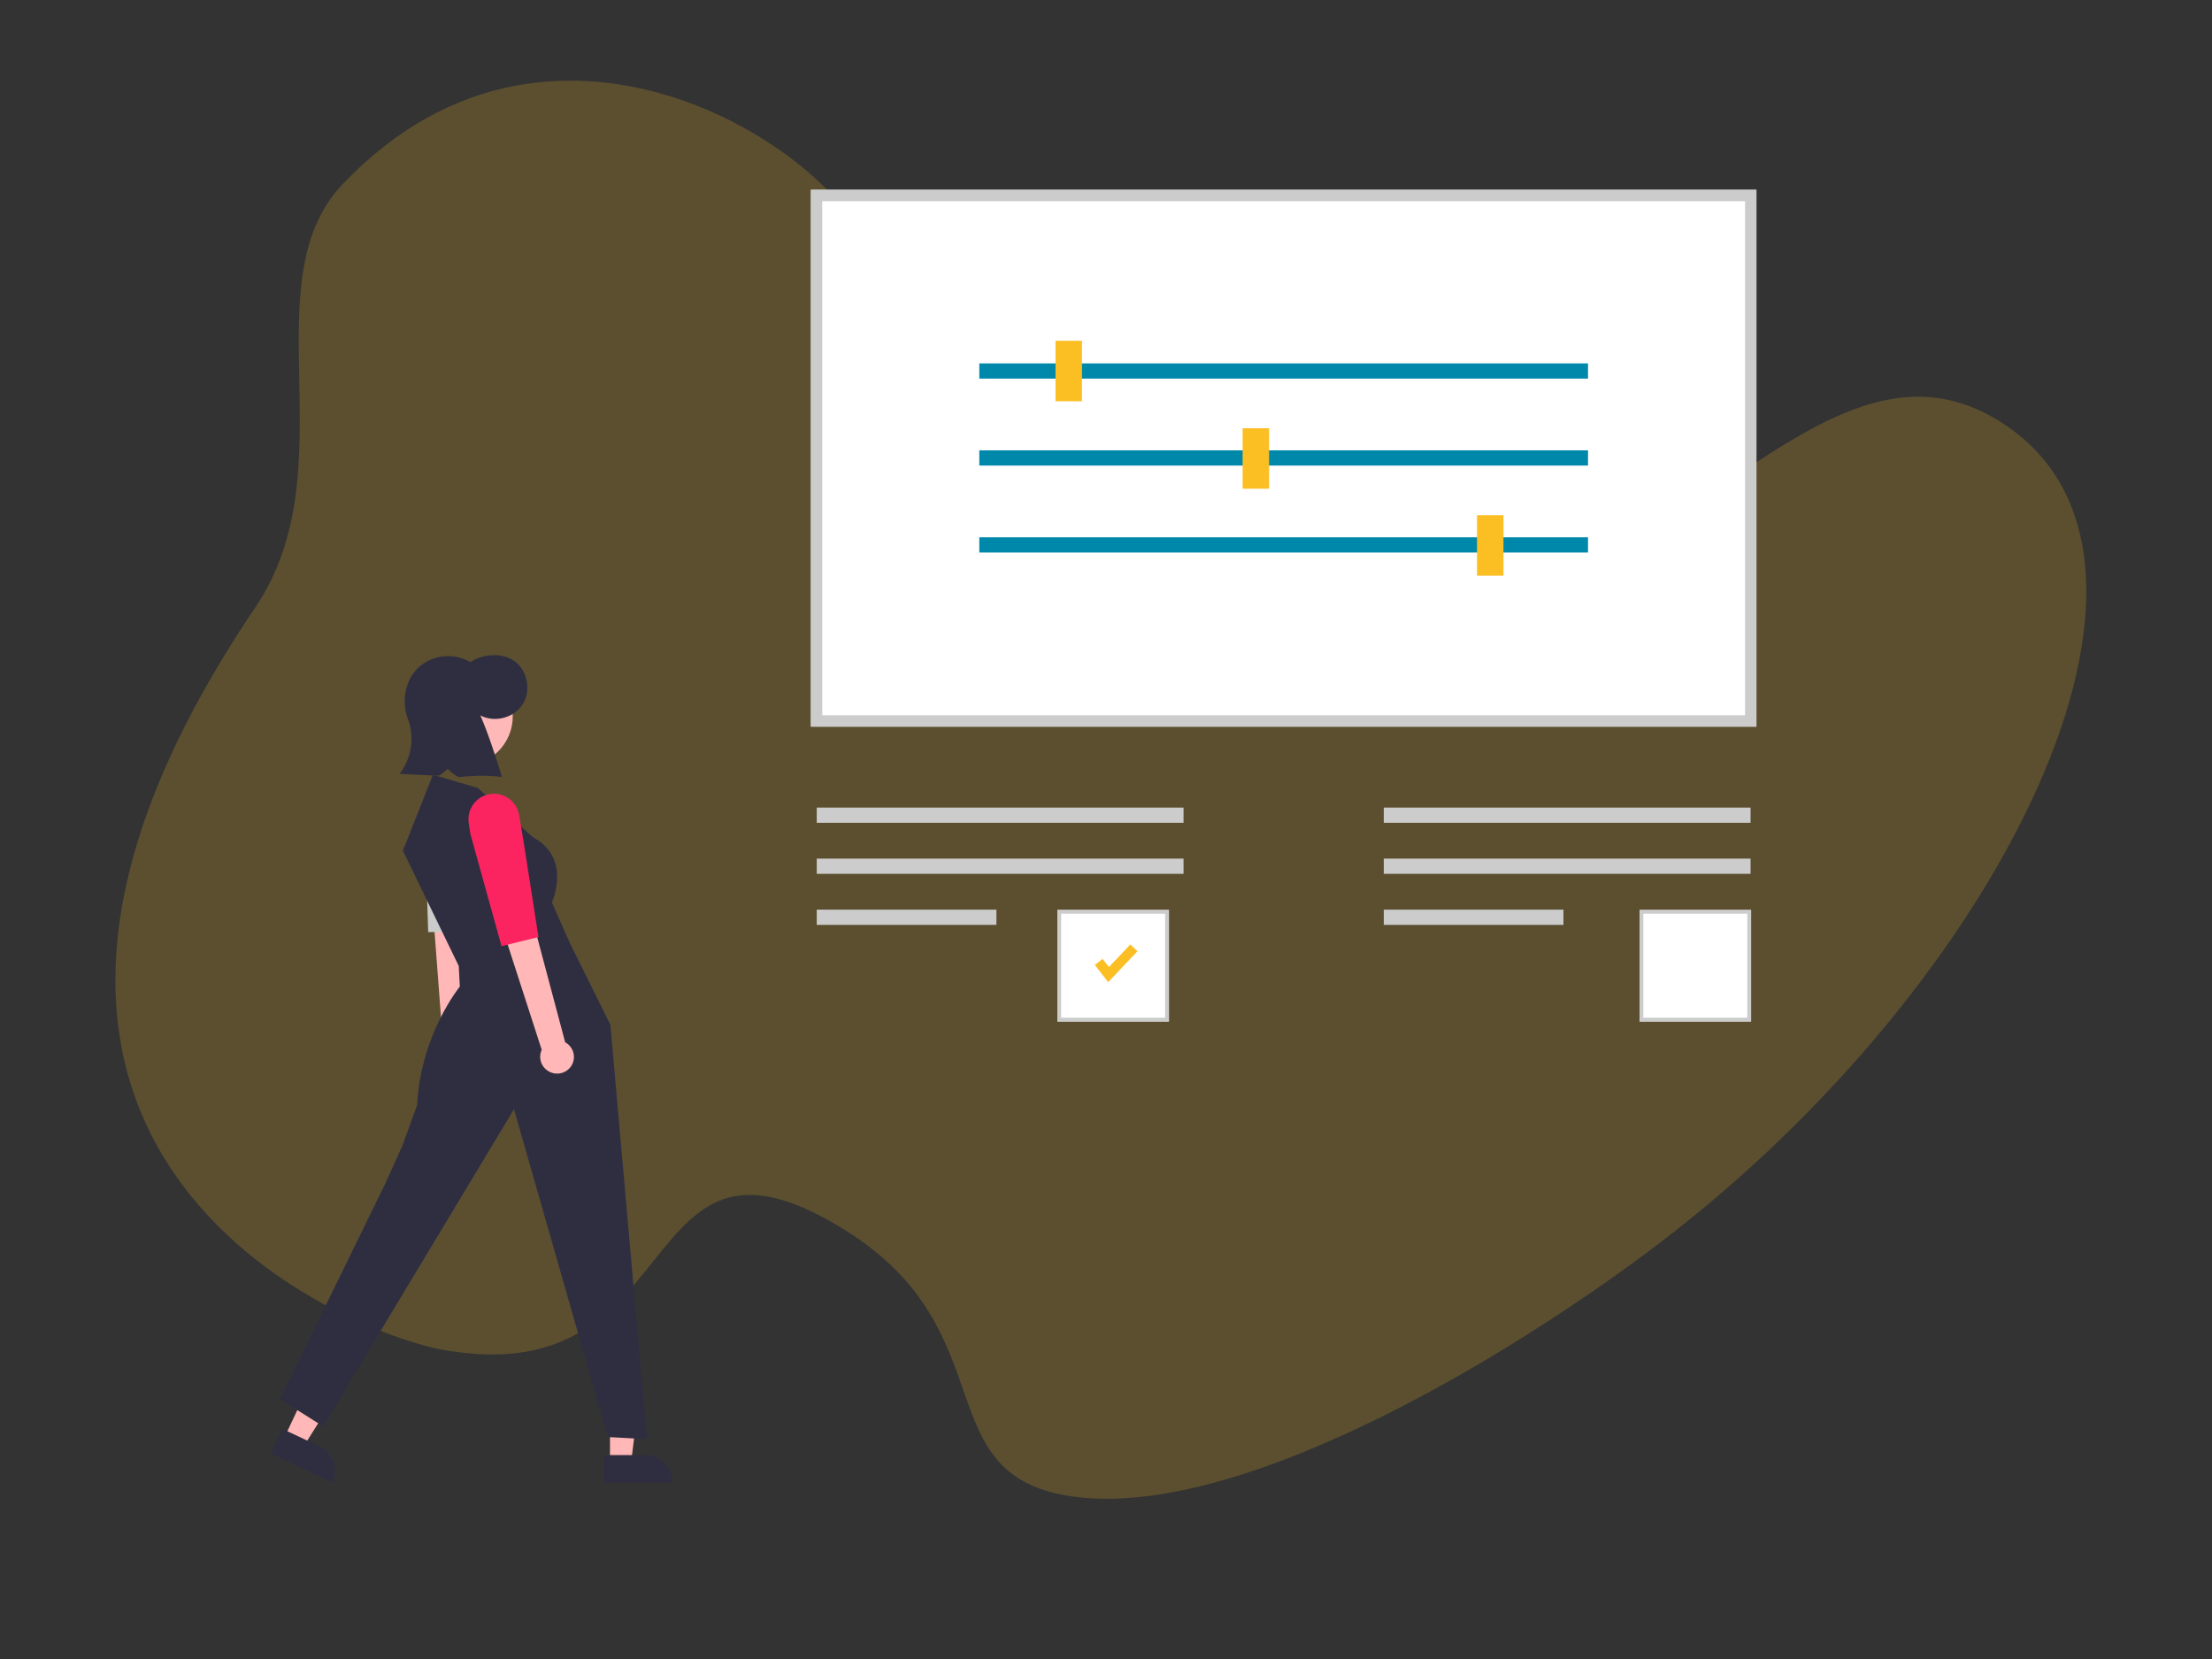 <?xml version="1.0" encoding="UTF-8" standalone="no"?>
<svg
   data-name="Layer 1"
   width="800"
   height="600"
   viewBox="0 0 800 600"
   version="1.1"
   id="svg261"
   sodipodi:docname="best.svg"
   inkscape:version="1.2.2 (b0a8486541, 2022-12-01)"
   xmlns:inkscape="http://www.inkscape.org/namespaces/inkscape"
   xmlns:sodipodi="http://sodipodi.sourceforge.net/DTD/sodipodi-0.dtd"
   xmlns:xlink="http://www.w3.org/1999/xlink"
   xmlns="http://www.w3.org/2000/svg"
   xmlns:svg="http://www.w3.org/2000/svg">
  <rect x="0" y="0" width="800" height="600" fill="#333333" stroke="none"/>
  <defs
     id="defs265">
    <linearGradient
       id="linearGradient1923"
       inkscape:swatch="solid">
      <stop
         style="stop-color:#fb2460;stop-opacity:1;"
         offset="0"
         id="stop1921" />
    </linearGradient>
    <linearGradient
       id="linearGradient1913"
       inkscape:swatch="solid">
      <stop
         style="stop-color:#0088aa;stop-opacity:1;"
         offset="0"
         id="stop1911" />
    </linearGradient>
    <linearGradient
       id="linearGradient1907"
       inkscape:swatch="solid">
      <stop
         style="stop-color:#6c63ff;stop-opacity:1;"
         offset="0"
         id="stop1905" />
    </linearGradient>
    <linearGradient
       id="linearGradient1901">
      <stop
         style="stop-color:#6c63ff;stop-opacity:1;"
         offset="0"
         id="stop1899" />
    </linearGradient>
    <linearGradient
       id="linearGradient1361"
       inkscape:swatch="solid"
       gradientTransform="translate(-153.978,-131.5)">
      <stop
         style="stop-color:#fbbf24;stop-opacity:1;"
         offset="0"
         id="stop1359" />
    </linearGradient>
    <linearGradient
       inkscape:collect="always"
       xlink:href="#linearGradient1361"
       id="linearGradient1903"
       x1="620.224"
       y1="142.138"
       x2="634.224"
       y2="142.138"
       gradientUnits="userSpaceOnUse" />
    <linearGradient
       inkscape:collect="always"
       xlink:href="#linearGradient1361"
       id="linearGradient1909"
       x1="744.224"
       y1="188.138"
       x2="758.224"
       y2="188.138"
       gradientUnits="userSpaceOnUse" />
    <linearGradient
       inkscape:collect="always"
       xlink:href="#linearGradient1913"
       id="linearGradient1915"
       x1="480.906"
       y1="95.862"
       x2="802.959"
       y2="95.862"
       gradientUnits="userSpaceOnUse" />
    <linearGradient
       inkscape:collect="always"
       xlink:href="#linearGradient1913"
       id="linearGradient1917"
       x1="480.906"
       y1="141.862"
       x2="802.959"
       y2="141.862"
       gradientUnits="userSpaceOnUse" />
    <linearGradient
       inkscape:collect="always"
       xlink:href="#linearGradient1913"
       id="linearGradient1919"
       x1="480.906"
       y1="187.862"
       x2="802.959"
       y2="187.862"
       gradientUnits="userSpaceOnUse" />
    <linearGradient
       inkscape:collect="always"
       xlink:href="#linearGradient1923"
       id="linearGradient1925"
       x1="341.562"
       y1="435.021"
       x2="379.558"
       y2="435.021"
       gradientUnits="userSpaceOnUse"
       gradientTransform="translate(-153.978,-131.5)" />
  </defs>
  <sodipodi:namedview
     id="namedview263"
     pagecolor="#ffffff"
     bordercolor="#000000"
     borderopacity="0.25"
     inkscape:showpageshadow="2"
     inkscape:pageopacity="0.0"
     inkscape:pagecheckerboard="0"
     inkscape:deskcolor="#d1d1d1"
     showgrid="false"
     inkscape:zoom="1.3312402"
     inkscape:cx="357.56132"
     inkscape:cy="346.29363"
     inkscape:window-width="1920"
     inkscape:window-height="1048"
     inkscape:window-x="1920"
     inkscape:window-y="32"
     inkscape:window-maximized="1"
     inkscape:current-layer="g455" />
  <g
     inkscape:groupmode="layer"
     id="layer1"
     inkscape:label="Layer 1"
     sodipodi:insensitive="true">
    <g
       id="XMLID_171_"
       transform="matrix(0.761,-0.516,0.626,0.401,-278.057,354.064)"
       style="opacity:0.2;fill:#fbbf24;fill-opacity:1;stroke-width:1.262">
      <g
         id="g3882"
         style="fill:#fbbf24;fill-opacity:1;stroke-width:1.262">
        <path
           id="XMLID_116_"
           class="st4"
           d="m 238.1,772.7 c -25,-52.3 44.4,-90.7 44,-181.8 -0.5,-124 -91.475,21.985 -134.06,-64.379 C 131.087,496.508 84.436,272.791 370.4,141.434 441.859,108.609 486.429,-2.797 543.016,-18.009 674.998,-53.488 668.24,122.277 638.735,170.892 451.699,519.986 656.166,346.547 650.293,418.469 636.276,604.922 836.4,459.2 840.1,575.9 c 3.8,121 -193.2,244.5 -366,260.5 -74.2,6.8 -205.8,-0.4 -236,-63.7 z"
           style="fill:#fbbf24;fill-opacity:1;stroke-width:1.262"
           sodipodi:nodetypes="cccssccccc" />
      </g>
    </g>
  </g>
  <g
     id="g455"
     transform="matrix(0.81,0,0,0.81,6.279,42.438)"
     style="display:inline;stroke-width:1.235">
    <path
       d="M 776.48,272.04 H 354.322 V 32.361 h 422.158 z"
       fill="#ffffff"
       id="path198"
       style="stroke-width:1.524" />
    <path
       d="M 776.48,272.04 H 354.322 V 32.361 H 776.48 Z M 359.386,266.976 H 771.416 V 37.424 H 359.386 Z"
       fill="#e5e5e5"
       id="path200"
       style="fill:#cccccc;stroke-width:1.524" />
    <rect
       x="429.504"
       y="109.865"
       width="271.793"
       height="6.796"
       fill="#3f3d56"
       id="rect202"
       style="fill:url(#linearGradient1915);fill-opacity:1;stroke-width:1.524" />
    <rect
       x="429.504"
       y="148.686"
       width="271.793"
       height="6.796"
       fill="#3f3d56"
       id="rect204"
       style="fill:url(#linearGradient1917);fill-opacity:1;stroke-width:1.524" />
    <rect
       x="429.504"
       y="187.507"
       width="271.793"
       height="6.796"
       fill="#3f3d56"
       id="rect206"
       style="fill:url(#linearGradient1919);fill-opacity:1;stroke-width:1.524" />
    <rect
       x="463.531"
       y="99.76"
       width="11.815"
       height="27.006"
       fill="#6c63ff"
       id="rect208"
       style="fill:url(#linearGradient1361);fill-opacity:1;stroke-width:1.524" />
    <rect
       x="547.081"
       y="138.814"
       width="11.815"
       height="27.006"
       fill="#6c63ff"
       id="rect210"
       style="fill:url(#linearGradient1903);fill-opacity:1;stroke-width:1.524" />
    <rect
       x="651.729"
       y="177.635"
       width="11.815"
       height="27.006"
       fill="#6c63ff"
       id="rect212"
       style="fill:url(#linearGradient1909);fill-opacity:1;stroke-width:1.524" />
    <rect
       x="356.925"
       y="308.191"
       width="163.769"
       height="6.796"
       fill="#cbcbcb"
       id="rect214"
       style="fill:#cccccc;stroke-width:1.524" />
    <rect
       x="356.925"
       y="330.977"
       width="163.769"
       height="6.796"
       fill="#cbcbcb"
       id="rect216"
       style="fill:#cccccc;stroke-width:1.524" />
    <rect
       x="356.925"
       y="353.764"
       width="80.219"
       height="6.796"
       fill="#cbcbcb"
       id="rect218"
       style="fill:#cccccc;stroke-width:1.524" />
    <path
       d="M 514.167,403.695 H 464.374 V 353.902 H 514.167 Z"
       fill="#ffffff"
       id="path220"
       style="stroke-width:1.524" />
    <path
       d="M 514.167,403.695 H 464.374 V 353.902 H 514.167 Z m -48.105,-1.688 h 46.417 v -46.417 h -46.417 z"
       fill="#cbcbcb"
       id="path222"
       style="fill:#cccccc;stroke-width:1.524" />
    <path
       d="M 774.101,403.695 H 724.308 v -49.793 h 49.793 z"
       fill="#ffffff"
       id="path224"
       style="stroke-width:1.524" />
    <path
       d="M 774.101,403.695 H 724.308 v -49.793 h 49.793 z m -48.105,-1.688 h 46.417 v -46.417 h -46.417 z"
       fill="#e5e5e5"
       id="path226"
       style="fill:#cccccc;stroke-width:1.524" />
    <path
       id="bc2b8cae-94aa-4e1c-8c4f-fe8a4409e542-2774"
       data-name="Path 202"
       d="m 487.054,386.136 -5.971,-7.68 3.472,-2.701 2.827,3.635 9.552,-10.082 3.194,3.026 z"
       fill="#6c63ff"
       style="fill:url(#linearGradient1361);stroke-width:1.524" />
    <rect
       x="610.108"
       y="308.191"
       width="163.769"
       height="6.796"
       fill="#e5e5e5"
       id="rect229"
       style="fill:#cccccc;stroke-width:1.524" />
    <rect
       x="610.108"
       y="330.977"
       width="163.769"
       height="6.796"
       fill="#e5e5e5"
       id="rect231"
       style="fill:#cccccc;stroke-width:1.524" />
    <rect
       x="610.108"
       y="353.764"
       width="80.219"
       height="6.796"
       fill="#e5e5e5"
       id="rect233"
       style="fill:#cccccc;stroke-width:1.524" />
    <path
       d="m 200.574,423.568 a 7.422,7.422 0 0 0 1.234,-10.484 7.631,7.631 0 0 0 -0.844,-0.897 l -2.212,-97.361 -15.963,2.85 7.21,95.312 a 7.436,7.436 0 0 0 0.017,9.239 7.569,7.569 0 0 0 10.558,1.341 z"
       fill="#ffb7b7"
       id="path235"
       style="stroke-width:1.524" />
    <path
       d="m 196.167,296.858 c -0.193,-0.047 -0.388,-0.088 -0.585,-0.126 a 11.385,11.385 0 0 0 -13.437,10.146 l -0.444,4.826 1.744,52.079 16.987,-0.094 3.595,-43.542 0.813,-11.416 a 11.382,11.382 0 0 0 -8.671,-11.873 z"
       fill="#cbcbcb"
       id="path237"
       style="stroke-width:1.524" />
    <polygon
       points="264.245,624.885 275.689,624.884 281.132,580.747 264.243,580.747 "
       fill="#ffb7b7"
       id="polygon239"
       style="stroke-width:1.853"
       transform="matrix(0.823,0,0,0.823,47.133,86.403)" />
    <path
       d="m 262.079,597.308 18.536,-7.4e-4 h 7.5e-4 a 11.813,11.813 0 0 1 11.813,11.812 v 0.384 l -30.349,8.3e-4 z"
       fill="#2f2e41"
       id="path241"
       style="stroke-width:1.524" />
    <polygon
       points="87.497,611.492 97.854,616.357 121.547,578.721 106.26,571.542 "
       fill="#ffb7b7"
       id="polygon243"
       style="stroke-width:1.853"
       transform="matrix(0.823,0,0,0.823,47.133,86.403)" />
    <path
       d="m 118.234,585.564 16.778,7.88 6.8e-4,3.2e-4 a 11.813,11.813 0 0 1 5.67,15.714 l -0.163,0.347 -27.47,-12.902 z"
       fill="#2f2e41"
       id="path245"
       style="stroke-width:1.524" />
    <circle
       cx="-139.155"
       cy="303.087"
       r="21.99"
       transform="rotate(-61.337)"
       fill="#ffb8b8"
       id="circle247"
       style="stroke-width:1.524" />
    <path
       d="m 205.553,299.409 -19.999,-5.882 -13.411,33.881 24.94,51.527 0.471,9.176 c 0,0 -17.545,21.497 -19.058,52.938 l -6.588,18.117 -7.764,17.176 -46.902,95.973 19.297,12.172 85.203,-141.609 41.859,146.359 17.555,0.983 -16.368,-185.045 -18.109,-36.516 -8.016,-18.109 c 0,0 9.091,-19.836 -8.509,-29.13 z"
       fill="#2f2e41"
       id="path249"
       style="stroke-width:1.524" />
    <path
       d="m 222.63,243.338 c -5.437,-4.476 -14.263,-4.05 -20.358,-0.091 a 19.799,19.799 0 0 0 -23.247,2.464 c -6.077,5.764 -7.667,15.713 -4.425,23.458 a 25.852,25.852 0 0 1 -3.902,23.935 c 5.894,0.344 11.788,0.688 17.696,0.787 a 21.118,21.118 0 0 0 3.773,-3.044 c 2.35,2.53 4.717,3.83 5.188,3.751 a 78.119,78.119 0 0 1 19.031,-0.065 c -2.999,-9.537 -5.999,-19.074 -9.678,-27.518 6.197,3.347 14.776,1.231 18.706,-4.613 3.93,-5.844 2.653,-14.588 -2.784,-19.064 z"
       fill="#2f2e41"
       id="path251"
       style="stroke-width:1.524" />
    <path
       d="m 246.896,424.155 a 7.422,7.422 0 0 0 -1.266,-10.48 7.634,7.634 0 0 0 -1.031,-0.673 l -25.044,-94.111 -14.845,6.524 29.42,90.944 a 7.436,7.436 0 0 0 2.189,8.976 7.569,7.569 0 0 0 10.577,-1.18 z"
       fill="#ffb7b7"
       id="path253"
       style="stroke-width:1.524" />
    <path
       d="m 212.817,302.034 c -0.199,0 -0.398,0.005 -0.599,0.015 a 11.385,11.385 0 0 0 -10.674,13.021 l 0.703,4.795 13.941,50.209 16.488,-4.086 -6.745,-43.167 -1.894,-11.287 A 11.382,11.382 0 0 0 212.817,302.034 Z"
       fill="#cbcbcb"
       id="path255"
       style="fill:url(#linearGradient1925);fill-opacity:1;stroke-width:1.524" />
  </g>
</svg>
